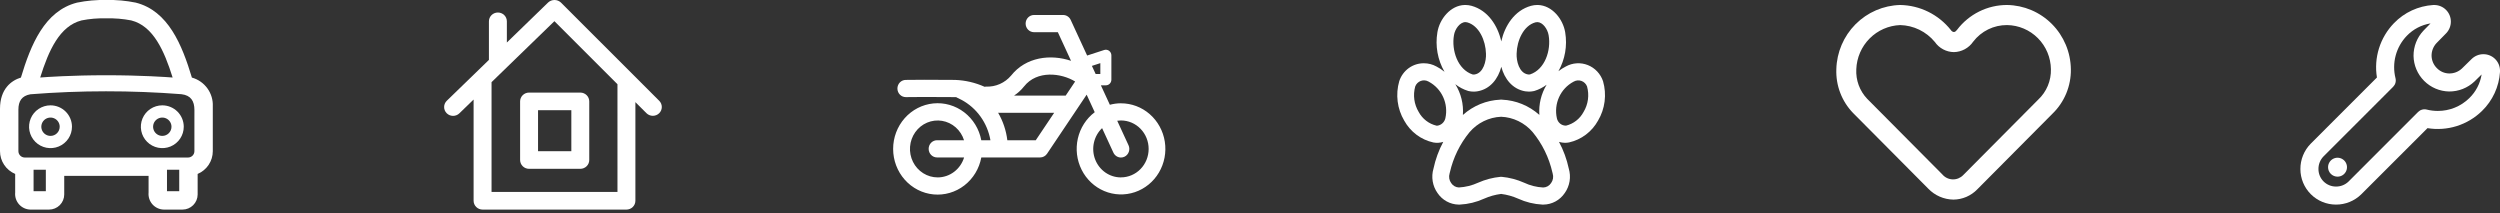 <svg width="445" height="38" viewBox="0 0 445 38" fill="none" xmlns="http://www.w3.org/2000/svg">
<rect x="0" y="0" width="445" height="38" fill="#333333" stroke="none"/>
<g clip-path="url(#clip0_193_810)">
<path d="M415.789 36.417C414.114 36.415 412.508 35.749 411.324 34.565C410.139 33.38 409.473 31.774 409.471 30.099C409.461 28.418 410.114 26.801 411.287 25.598L423.094 13.793C422.81 12.056 422.936 10.276 423.463 8.596C423.99 6.916 424.902 5.383 426.128 4.119C427.973 2.21 430.464 1.059 433.113 0.891C433.144 0.891 433.176 0.891 433.207 0.891H433.321C434.101 0.896 434.849 1.21 435.398 1.764C435.948 2.319 436.255 3.069 436.253 3.85C436.253 4.615 435.959 5.351 435.433 5.906L433.687 7.687C433.117 8.301 432.806 9.112 432.819 9.95C432.842 10.778 433.186 11.565 433.779 12.143C434.351 12.727 435.129 13.062 435.947 13.077C436.785 13.09 437.596 12.778 438.21 12.207L439.963 10.488C440.522 9.949 441.268 9.647 442.044 9.646C442.825 9.643 443.575 9.951 444.13 10.5C444.684 11.05 444.998 11.797 445.003 12.578V12.692C445.003 12.724 445.003 12.754 445.003 12.786C444.834 15.434 443.684 17.925 441.775 19.769C440.512 20.998 438.978 21.914 437.296 22.442C435.614 22.97 433.832 23.095 432.093 22.808L420.292 34.6C419.089 35.775 417.471 36.428 415.789 36.417ZM432.638 4.165C431.031 4.423 429.552 5.194 428.421 6.364C427.469 7.349 426.784 8.559 426.431 9.882C426.077 11.205 426.066 12.596 426.4 13.924C426.467 14.194 426.464 14.476 426.39 14.744C426.316 15.012 426.174 15.256 425.978 15.452L413.561 27.867C412.987 28.467 412.673 29.269 412.685 30.099C412.686 30.922 413.013 31.712 413.595 32.295C414.177 32.877 414.966 33.205 415.789 33.207C416.619 33.219 417.421 32.904 418.021 32.331L430.427 19.924C430.624 19.728 430.868 19.586 431.135 19.513C431.403 19.439 431.684 19.435 431.954 19.503C432.597 19.665 433.258 19.747 433.922 19.746C436.018 19.755 438.033 18.938 439.53 17.471C440.7 16.341 441.472 14.861 441.729 13.254L440.459 14.5C439.243 15.656 437.626 16.296 435.947 16.285C434.275 16.257 432.679 15.58 431.497 14.398C430.314 13.215 429.637 11.62 429.609 9.947C429.598 8.27 430.238 6.654 431.393 5.439L432.638 4.165ZM416.08 31.445C416.413 31.445 416.739 31.346 417.016 31.161C417.293 30.976 417.509 30.712 417.636 30.404C417.764 30.097 417.797 29.758 417.732 29.431C417.667 29.104 417.507 28.804 417.271 28.568C417.035 28.333 416.735 28.172 416.408 28.107C416.081 28.042 415.743 28.076 415.435 28.203C415.127 28.331 414.864 28.547 414.679 28.824C414.494 29.101 414.395 29.427 414.395 29.76C414.395 30.207 414.572 30.635 414.888 30.951C415.204 31.267 415.633 31.445 416.08 31.445Z" fill="white"/>
</g>
<g clip-path="url(#clip1_193_810)">
<path d="M347.709 35.529C346.87 35.517 346.041 35.338 345.27 35.002C344.5 34.666 343.804 34.179 343.221 33.571L329.835 20.101C328.843 19.074 328.068 17.854 327.558 16.516C327.048 15.179 326.813 13.751 326.868 12.319C326.944 9.311 328.165 6.448 330.279 4.32C332.393 2.193 335.239 0.964 338.228 0.888C339.969 0.916 341.682 1.331 343.245 2.104C344.807 2.877 346.18 3.99 347.264 5.361C347.321 5.454 347.398 5.532 347.489 5.591C347.58 5.65 347.683 5.688 347.79 5.702C348.032 5.702 348.248 5.454 348.357 5.305C349.402 3.928 350.748 2.814 352.291 2.048C353.835 1.281 355.533 0.885 357.254 0.888C360.255 0.928 363.121 2.145 365.244 4.28C367.366 6.415 368.575 9.3 368.615 12.32C368.638 13.8 368.358 15.27 367.791 16.636C367.224 18.002 366.382 19.235 365.319 20.258L351.955 33.703C351.403 34.275 350.743 34.73 350.014 35.044C349.285 35.357 348.502 35.522 347.709 35.529ZM338.228 4.464C336.182 4.541 334.24 5.393 332.792 6.85C331.344 8.307 330.497 10.262 330.421 12.321C330.368 13.282 330.512 14.245 330.843 15.148C331.174 16.052 331.686 16.877 332.347 17.574L345.733 31.044C345.96 31.312 346.239 31.528 346.554 31.681C346.868 31.833 347.211 31.918 347.56 31.93C347.909 31.943 348.257 31.882 348.581 31.752C348.906 31.621 349.2 31.425 349.444 31.174L362.805 17.73C363.541 17.04 364.123 16.201 364.512 15.269C364.901 14.336 365.09 13.331 365.064 12.32C365.037 10.245 364.206 8.262 362.748 6.795C361.29 5.327 359.32 4.49 357.257 4.463C356.094 4.454 354.943 4.716 353.897 5.228C352.851 5.741 351.936 6.491 351.226 7.418C350.841 7.979 350.329 8.44 349.732 8.763C349.135 9.086 348.471 9.262 347.794 9.275C347.126 9.267 346.47 9.099 345.88 8.784C345.289 8.47 344.782 8.019 344.4 7.468C343.644 6.553 342.702 5.811 341.638 5.292C340.573 4.774 339.41 4.492 338.228 4.464Z" fill="white"/>
</g>
<g clip-path="url(#clip2_193_810)">
<path d="M285.339 14.448C285.118 13.798 284.761 13.204 284.292 12.709C283.823 12.214 283.254 11.828 282.624 11.579C281.994 11.331 281.319 11.224 280.645 11.268C279.97 11.311 279.313 11.504 278.72 11.832C278.254 12.068 277.813 12.351 277.401 12.675C278.578 10.581 279.004 8.134 278.605 5.756C278.219 3.413 276.295 0.953 273.732 0.886H273.631C273.257 0.887 272.886 0.937 272.525 1.036C269.566 1.852 267.841 4.608 267.227 7.369C266.61 4.596 264.884 1.85 261.926 1.034C261.567 0.936 261.198 0.887 260.826 0.886H260.726C258.163 0.95 256.237 3.41 255.858 5.737C255.448 8.163 255.896 10.659 257.123 12.781C256.679 12.414 256.197 12.097 255.686 11.835C255.006 11.46 254.246 11.263 253.473 11.261C252.501 11.248 251.549 11.55 250.757 12.123C249.964 12.697 249.372 13.513 249.065 14.452C248.727 15.621 248.631 16.848 248.783 18.057C248.936 19.265 249.333 20.428 249.951 21.472C250.496 22.456 251.241 23.312 252.135 23.982C253.03 24.652 254.053 25.122 255.139 25.36C255.725 25.469 256.329 25.433 256.898 25.255C256.1 26.748 255.514 28.35 255.161 30.012C254.943 30.744 254.895 31.516 255.019 32.27C255.143 33.023 255.436 33.737 255.876 34.356C256.295 34.98 256.855 35.493 257.508 35.851C258.162 36.21 258.89 36.404 259.632 36.417C259.7 36.417 259.768 36.417 259.836 36.417C261.33 36.343 262.798 35.987 264.165 35.366C265.131 34.935 266.154 34.65 267.202 34.519C268.249 34.65 269.272 34.935 270.239 35.366C271.597 35.984 273.055 36.341 274.541 36.417C274.608 36.417 274.673 36.417 274.739 36.417C275.486 36.408 276.221 36.216 276.88 35.857C277.539 35.499 278.104 34.984 278.527 34.356C278.967 33.737 279.26 33.023 279.385 32.27C279.509 31.516 279.461 30.744 279.243 30.012C278.889 28.35 278.303 26.748 277.502 25.255C277.85 25.359 278.21 25.416 278.573 25.422C278.819 25.419 279.064 25.394 279.306 25.348C280.384 25.106 281.399 24.635 282.287 23.966C283.174 23.297 283.912 22.445 284.454 21.466C285.071 20.423 285.469 19.26 285.621 18.052C285.773 16.843 285.678 15.616 285.339 14.448ZM269.959 9.529C270.016 7.213 271.186 4.562 273.303 3.98C273.418 3.948 273.538 3.932 273.658 3.934C274.615 3.957 275.477 5.176 275.656 6.271C276.126 8.966 274.989 12.38 272.339 13.248C272.214 13.267 272.087 13.267 271.961 13.248C270.393 12.985 269.899 10.846 269.959 9.529ZM267.233 11.886C267.787 14.015 269.203 15.867 271.489 16.254C271.707 16.289 271.927 16.307 272.147 16.307C272.446 16.307 272.744 16.274 273.035 16.209C273.075 16.2 273.112 16.19 273.15 16.179C273.924 15.94 274.651 15.568 275.301 15.079C274.326 16.687 273.873 18.567 274.008 20.451C272.163 18.802 269.817 17.845 267.363 17.742C267.323 17.736 267.282 17.732 267.241 17.73H267.237H267.203H267.167H267.163C267.123 17.732 267.082 17.736 267.041 17.742C264.586 17.848 262.239 18.808 260.395 20.462C260.535 18.537 260.062 16.617 259.046 14.988C259.724 15.523 260.492 15.927 261.313 16.181C261.353 16.192 261.39 16.202 261.428 16.211C261.72 16.276 262.017 16.309 262.316 16.309C262.541 16.309 262.766 16.29 262.988 16.253C265.269 15.868 266.68 14.01 267.234 11.888L267.233 11.886ZM258.807 6.255C258.983 5.176 259.845 3.957 260.83 3.933C260.94 3.934 261.049 3.948 261.155 3.977C263.278 4.562 264.447 7.213 264.505 9.562C264.564 10.847 264.07 12.985 262.512 13.253C262.381 13.274 262.249 13.274 262.118 13.253C259.471 12.38 258.337 8.966 258.807 6.255ZM255.831 22.374C255.781 22.374 255.731 22.371 255.682 22.364C255.018 22.206 254.394 21.908 253.85 21.488C253.307 21.068 252.856 20.537 252.527 19.928C252.121 19.256 251.857 18.504 251.75 17.722C251.644 16.939 251.699 16.143 251.91 15.383C251.997 15.159 252.129 14.955 252.299 14.787C252.468 14.618 252.671 14.489 252.893 14.406C253.115 14.323 253.353 14.29 253.589 14.307C253.825 14.325 254.055 14.394 254.263 14.509C254.286 14.522 254.311 14.535 254.333 14.547C255.456 15.148 256.354 16.109 256.886 17.282C257.419 18.454 257.557 19.773 257.279 21.033C257.201 21.381 257.021 21.696 256.762 21.936C256.503 22.176 256.178 22.329 255.831 22.374ZM276.09 32.588C275.936 32.825 275.728 33.02 275.484 33.157C275.24 33.294 274.967 33.368 274.688 33.374C273.513 33.316 272.361 33.027 271.294 32.522C270.027 31.959 268.679 31.605 267.302 31.474C267.269 31.474 267.238 31.478 267.203 31.479C267.169 31.481 267.137 31.472 267.103 31.474C265.726 31.604 264.378 31.956 263.109 32.519C262.029 33.015 260.868 33.303 259.684 33.369C259.411 33.36 259.144 33.285 258.905 33.149C258.666 33.013 258.463 32.821 258.313 32.588C258.137 32.349 258.018 32.07 257.968 31.775C257.918 31.48 257.937 31.177 258.024 30.89C258.044 30.828 258.061 30.765 258.073 30.7C258.669 28.067 259.866 25.614 261.569 23.541C262.273 22.714 263.135 22.042 264.104 21.568C265.072 21.094 266.126 20.826 267.2 20.783C268.265 20.824 269.311 21.086 270.273 21.553C271.236 22.02 272.095 22.682 272.798 23.498C274.516 25.582 275.726 28.051 276.329 30.703C276.34 30.767 276.357 30.831 276.377 30.893C276.464 31.178 276.483 31.481 276.434 31.776C276.384 32.07 276.266 32.349 276.09 32.588ZM281.875 19.928C281.551 20.533 281.107 21.062 280.57 21.481C280.034 21.9 279.418 22.201 278.76 22.363C278.379 22.373 278.007 22.247 277.707 22.006C277.408 21.765 277.202 21.425 277.124 21.045C276.845 19.784 276.982 18.465 277.514 17.291C278.047 16.117 278.945 15.156 280.068 14.555C280.092 14.542 280.116 14.529 280.139 14.516C280.347 14.401 280.576 14.331 280.812 14.313C281.047 14.294 281.284 14.327 281.506 14.408C281.729 14.49 281.932 14.619 282.102 14.786C282.271 14.953 282.404 15.156 282.492 15.379C282.704 16.14 282.759 16.937 282.653 17.72C282.547 18.503 282.282 19.255 281.875 19.928Z" fill="white"/>
</g>
<g clip-path="url(#clip3_193_810)">
<path d="M199.529 18.384C198.862 18.387 198.199 18.476 197.554 18.65L195.957 15.188H196.843C196.973 15.188 197.1 15.162 197.22 15.111C197.339 15.06 197.447 14.986 197.539 14.892C197.63 14.798 197.702 14.687 197.752 14.564C197.801 14.441 197.826 14.31 197.826 14.177V9.86C197.826 9.702 197.79 9.545 197.72 9.403C197.65 9.262 197.549 9.139 197.424 9.045C197.299 8.951 197.155 8.889 197.002 8.863C196.849 8.838 196.693 8.849 196.546 8.898L193.51 9.885L190.583 3.543C190.462 3.281 190.272 3.06 190.033 2.905C189.795 2.75 189.518 2.667 189.236 2.667H184.051C183.656 2.667 183.277 2.829 182.997 3.116C182.718 3.403 182.561 3.793 182.561 4.199C182.561 4.605 182.718 4.995 182.997 5.282C183.277 5.569 183.656 5.731 184.051 5.731H188.295L190.644 10.825H190.637C187.007 9.603 182.603 10.132 179.976 13.452C179.424 14.102 178.736 14.617 177.963 14.957C177.191 15.297 176.354 15.453 175.514 15.415C175.428 15.417 175.342 15.428 175.257 15.447C173.593 14.703 171.808 14.288 169.994 14.224C169.511 14.224 168.809 14.224 167.994 14.215C165.892 14.201 163.013 14.183 161.213 14.224C161.017 14.226 160.824 14.268 160.644 14.347C160.464 14.426 160.301 14.541 160.164 14.685C159.888 14.975 159.735 15.367 159.739 15.773C159.744 16.179 159.905 16.567 160.188 16.851C160.47 17.135 160.851 17.292 161.247 17.287H161.281C163.036 17.247 165.891 17.264 167.975 17.278C168.797 17.283 169.507 17.287 169.994 17.287C170.066 17.287 170.14 17.296 170.213 17.299C170.273 17.338 170.335 17.373 170.399 17.403C170.653 17.516 170.905 17.64 171.146 17.773C172.483 18.486 173.643 19.505 174.536 20.752C175.429 21.998 176.031 23.438 176.297 24.962H174.668C174.294 22.974 173.212 21.202 171.633 19.99C170.055 18.779 168.094 18.216 166.133 18.41C164.172 18.605 162.352 19.544 161.029 21.044C159.706 22.544 158.975 24.496 158.978 26.52C158.981 28.544 159.719 30.494 161.047 31.99C162.375 33.485 164.198 34.417 166.16 34.605C168.121 34.793 170.081 34.223 171.655 33.006C173.229 31.789 174.305 30.013 174.673 28.025H185.148C185.39 28.024 185.628 27.964 185.842 27.849C186.056 27.733 186.239 27.567 186.376 27.362L193.425 16.851L194.861 19.97C193.349 21.114 192.284 22.774 191.856 24.653C191.429 26.532 191.667 28.506 192.529 30.22C193.39 31.934 194.818 33.277 196.557 34.007C198.295 34.736 200.229 34.806 202.013 34.202C203.797 33.598 205.312 32.361 206.288 30.712C207.263 29.064 207.635 27.112 207.336 25.207C207.036 23.303 206.086 21.57 204.655 20.32C203.225 19.071 201.407 18.386 199.529 18.389V18.384ZM195.86 11.24V13.168H195.025L194.358 11.728L195.86 11.24ZM182.287 15.38C184.589 12.469 188.904 12.989 191.374 14.507L189.693 17.016H180.505C181.179 16.569 181.78 16.017 182.287 15.38ZM166.905 31.577C165.995 31.578 165.102 31.319 164.327 30.83C163.551 30.342 162.922 29.642 162.509 28.809C162.096 27.976 161.916 27.041 161.989 26.109C162.061 25.177 162.383 24.284 162.919 23.528C163.455 22.773 164.184 22.184 165.025 21.828C165.867 21.472 166.787 21.362 167.686 21.51C168.584 21.659 169.425 22.06 170.116 22.669C170.806 23.278 171.319 24.071 171.597 24.962H166.79C166.395 24.962 166.016 25.123 165.736 25.41C165.457 25.697 165.3 26.087 165.3 26.493C165.3 26.899 165.457 27.289 165.736 27.576C166.016 27.863 166.395 28.025 166.79 28.025H171.611C171.296 29.054 170.67 29.954 169.823 30.593C168.977 31.232 167.954 31.577 166.904 31.578L166.905 31.577ZM184.366 24.962H179.306C179.096 23.228 178.535 21.559 177.66 20.062C177.711 20.071 177.762 20.076 177.814 20.079H187.641L184.366 24.962ZM199.529 31.578C198.538 31.581 197.569 31.276 196.75 30.704C195.93 30.131 195.297 29.318 194.935 28.371C194.572 27.423 194.497 26.385 194.718 25.392C194.939 24.4 195.446 23.499 196.173 22.807L198.182 27.164C198.303 27.426 198.494 27.647 198.733 27.802C198.971 27.957 199.248 28.039 199.53 28.039C199.751 28.039 199.968 27.989 200.167 27.892C200.524 27.718 200.799 27.405 200.932 27.022C201.065 26.64 201.045 26.218 200.875 25.852L198.865 21.493C199.085 21.46 199.306 21.443 199.528 21.441C200.836 21.441 202.09 21.975 203.015 22.925C203.939 23.875 204.459 25.163 204.459 26.506C204.459 27.85 203.939 29.139 203.015 30.088C202.09 31.038 200.836 31.572 199.528 31.572L199.529 31.578Z" fill="white"/>
</g>
<g clip-path="url(#clip4_193_810)">
<path d="M117.352 17.953L99.842 0.45C99.538 0.164 99.134 0.003 98.713 -0C98.292 -0.003 97.886 0.152 97.577 0.433L90.222 7.568V3.798C90.222 3.382 90.054 2.982 89.754 2.687C89.455 2.392 89.049 2.227 88.625 2.227C88.202 2.227 87.796 2.392 87.496 2.687C87.197 2.982 87.028 3.382 87.028 3.798V10.663L79.529 17.936C79.379 18.081 79.261 18.254 79.179 18.444C79.098 18.634 79.055 18.837 79.054 19.044C79.052 19.25 79.092 19.454 79.171 19.645C79.25 19.837 79.366 20.011 79.513 20.157C79.66 20.304 79.835 20.421 80.028 20.501C80.222 20.581 80.429 20.623 80.638 20.625C80.848 20.626 81.055 20.587 81.249 20.509C81.444 20.432 81.62 20.317 81.769 20.172L84.301 17.717V35.735C84.302 36.152 84.47 36.551 84.77 36.846C85.069 37.14 85.475 37.306 85.898 37.306H111.504C111.713 37.306 111.921 37.266 112.115 37.187C112.308 37.108 112.485 36.992 112.633 36.846C112.781 36.7 112.899 36.527 112.979 36.337C113.059 36.146 113.1 35.941 113.1 35.735V18.18L115.08 20.157C115.378 20.449 115.781 20.613 116.201 20.614C116.622 20.616 117.026 20.453 117.325 20.163C117.625 19.873 117.796 19.478 117.801 19.064C117.807 18.65 117.647 18.251 117.355 17.953H117.352ZM109.91 34.165H87.495V14.624L98.684 3.771L109.909 14.99L109.91 34.165ZM92.579 18.045V28.477C92.579 28.683 92.62 28.887 92.699 29.078C92.779 29.268 92.896 29.442 93.044 29.588C93.192 29.734 93.367 29.85 93.56 29.929C93.754 30.009 93.961 30.05 94.171 30.05H103.293C103.502 30.05 103.71 30.009 103.903 29.93C104.097 29.852 104.273 29.736 104.421 29.59C104.569 29.444 104.686 29.271 104.766 29.081C104.846 28.89 104.888 28.686 104.887 28.48V18.048C104.887 17.632 104.719 17.233 104.42 16.938C104.121 16.644 103.716 16.479 103.293 16.478H94.171C93.749 16.479 93.345 16.645 93.047 16.938C92.748 17.232 92.58 17.63 92.579 18.045ZM95.771 19.618H101.698V26.909H95.771V19.618Z" fill="white"/>
</g>
<g clip-path="url(#clip5_193_810)">
<path d="M8.99 18.75C8.235 18.75 7.496 18.974 6.869 19.392C6.241 19.811 5.752 20.406 5.463 21.102C5.175 21.798 5.099 22.564 5.247 23.302C5.395 24.041 5.759 24.719 6.293 25.251C6.827 25.784 7.507 26.146 8.248 26.293C8.989 26.44 9.756 26.364 10.454 26.076C11.152 25.788 11.748 25.299 12.168 24.673C12.587 24.047 12.811 23.311 12.811 22.558C12.809 21.548 12.406 20.58 11.69 19.866C10.974 19.152 10.002 18.75 8.99 18.75ZM8.99 24.19C8.666 24.19 8.35 24.094 8.081 23.914C7.812 23.735 7.602 23.48 7.478 23.182C7.354 22.884 7.322 22.555 7.385 22.239C7.449 21.922 7.605 21.631 7.833 21.403C8.062 21.175 8.354 21.02 8.672 20.957C8.989 20.894 9.318 20.926 9.617 21.05C9.916 21.173 10.172 21.383 10.351 21.651C10.531 21.919 10.627 22.235 10.627 22.558C10.627 22.991 10.454 23.406 10.147 23.712C9.84 24.018 9.424 24.19 8.99 24.19Z" fill="white"/>
<path d="M28.887 18.75C28.131 18.75 27.394 18.974 26.766 19.393C26.139 19.812 25.65 20.407 25.361 21.103C25.073 21.799 24.998 22.565 25.146 23.303C25.293 24.041 25.657 24.72 26.192 25.252C26.726 25.784 27.406 26.146 28.147 26.293C28.888 26.44 29.655 26.364 30.353 26.076C31.05 25.787 31.647 25.299 32.066 24.673C32.485 24.047 32.709 23.311 32.709 22.558C32.708 21.547 32.304 20.579 31.588 19.865C30.871 19.151 29.9 18.75 28.887 18.75ZM28.887 24.19C28.563 24.19 28.247 24.094 27.978 23.914C27.709 23.735 27.499 23.48 27.376 23.181C27.252 22.883 27.22 22.555 27.283 22.238C27.346 21.922 27.502 21.631 27.731 21.403C27.96 21.175 28.252 21.02 28.569 20.957C28.887 20.894 29.216 20.926 29.515 21.05C29.814 21.174 30.069 21.383 30.249 21.651C30.429 21.919 30.525 22.235 30.525 22.558C30.525 22.772 30.483 22.985 30.4 23.183C30.318 23.381 30.197 23.561 30.045 23.712C29.893 23.864 29.712 23.984 29.513 24.066C29.315 24.148 29.102 24.19 28.887 24.19Z" fill="white"/>
<path d="M34.155 13.807C32.404 7.985 29.949 1.932 24.169 0.468C22.448 0.118 20.692 -0.041 18.935 -0.004C17.181 -0.04 15.429 0.118 13.71 0.468C7.931 1.932 5.475 7.985 3.723 13.807C2.017 14.329 0 15.812 0 19.373V26.907C0.001 27.773 0.257 28.619 0.738 29.34C1.218 30.061 1.901 30.625 2.701 30.961V34.275C2.666 34.654 2.709 35.035 2.827 35.396C2.946 35.757 3.137 36.09 3.39 36.374C3.643 36.658 3.952 36.888 4.297 37.048C4.642 37.208 5.017 37.296 5.398 37.306H8.735C9.45 37.305 10.136 37.021 10.642 36.517C11.147 36.013 11.432 35.329 11.433 34.615V31.305H26.446V34.275C26.411 34.654 26.454 35.035 26.573 35.397C26.692 35.758 26.883 36.091 27.137 36.375C27.39 36.659 27.699 36.888 28.044 37.048C28.39 37.209 28.765 37.297 29.146 37.306H32.48C33.196 37.306 33.882 37.022 34.388 36.518C34.895 36.013 35.179 35.329 35.181 34.615V30.961C35.98 30.624 36.662 30.06 37.142 29.339C37.622 28.619 37.878 27.773 37.878 26.907V18.97C37.937 17.816 37.6 16.677 36.924 15.739C36.247 14.8 35.271 14.119 34.155 13.807ZM14.518 3.633C15.972 3.345 17.454 3.222 18.935 3.266C20.42 3.228 21.904 3.351 23.362 3.633C27.274 4.624 29.224 9.008 30.727 13.798C29.696 13.719 25.095 13.393 18.906 13.393C12.717 13.393 8.179 13.718 7.154 13.798C8.656 9.008 10.607 4.624 14.518 3.633ZM8.159 34.039H5.976V30.216H8.159V34.039ZM31.903 34.039H29.723V30.216H31.903V34.039ZM34.604 21.073V21.085V26.907C34.603 27.208 34.484 27.496 34.271 27.708C34.057 27.92 33.769 28.04 33.467 28.04H4.411C4.11 28.039 3.822 27.92 3.609 27.707C3.396 27.495 3.276 27.207 3.275 26.907V19.52C3.275 17.979 3.889 17.056 5.403 16.782C14.358 16.078 23.354 16.074 32.31 16.768C33.976 16.977 34.608 17.98 34.608 19.592L34.604 21.073Z" fill="white"/>
</g>
<defs>
<clipPath id="clip0_193_810">
<rect width="35.529" height="35.529" fill="white" transform="translate(409.474 0.888)"/>
</clipPath>
<clipPath id="clip1_193_810">
<rect width="41.746" height="34.641" fill="white" transform="translate(326.868 0.888)"/>
</clipPath>
<clipPath id="clip2_193_810">
<rect width="36.997" height="35.529" fill="white" transform="translate(248.704 0.888)"/>
</clipPath>
<clipPath id="clip3_193_810">
<rect width="48.449" height="31.976" fill="white" transform="translate(158.993 2.665)"/>
</clipPath>
<clipPath id="clip4_193_810">
<rect width="38.759" height="37.305" fill="white" transform="translate(79.052)"/>
</clipPath>
<clipPath id="clip5_193_810">
<rect width="37.878" height="37.305" fill="white"/>
</clipPath>
</defs>
</svg>
